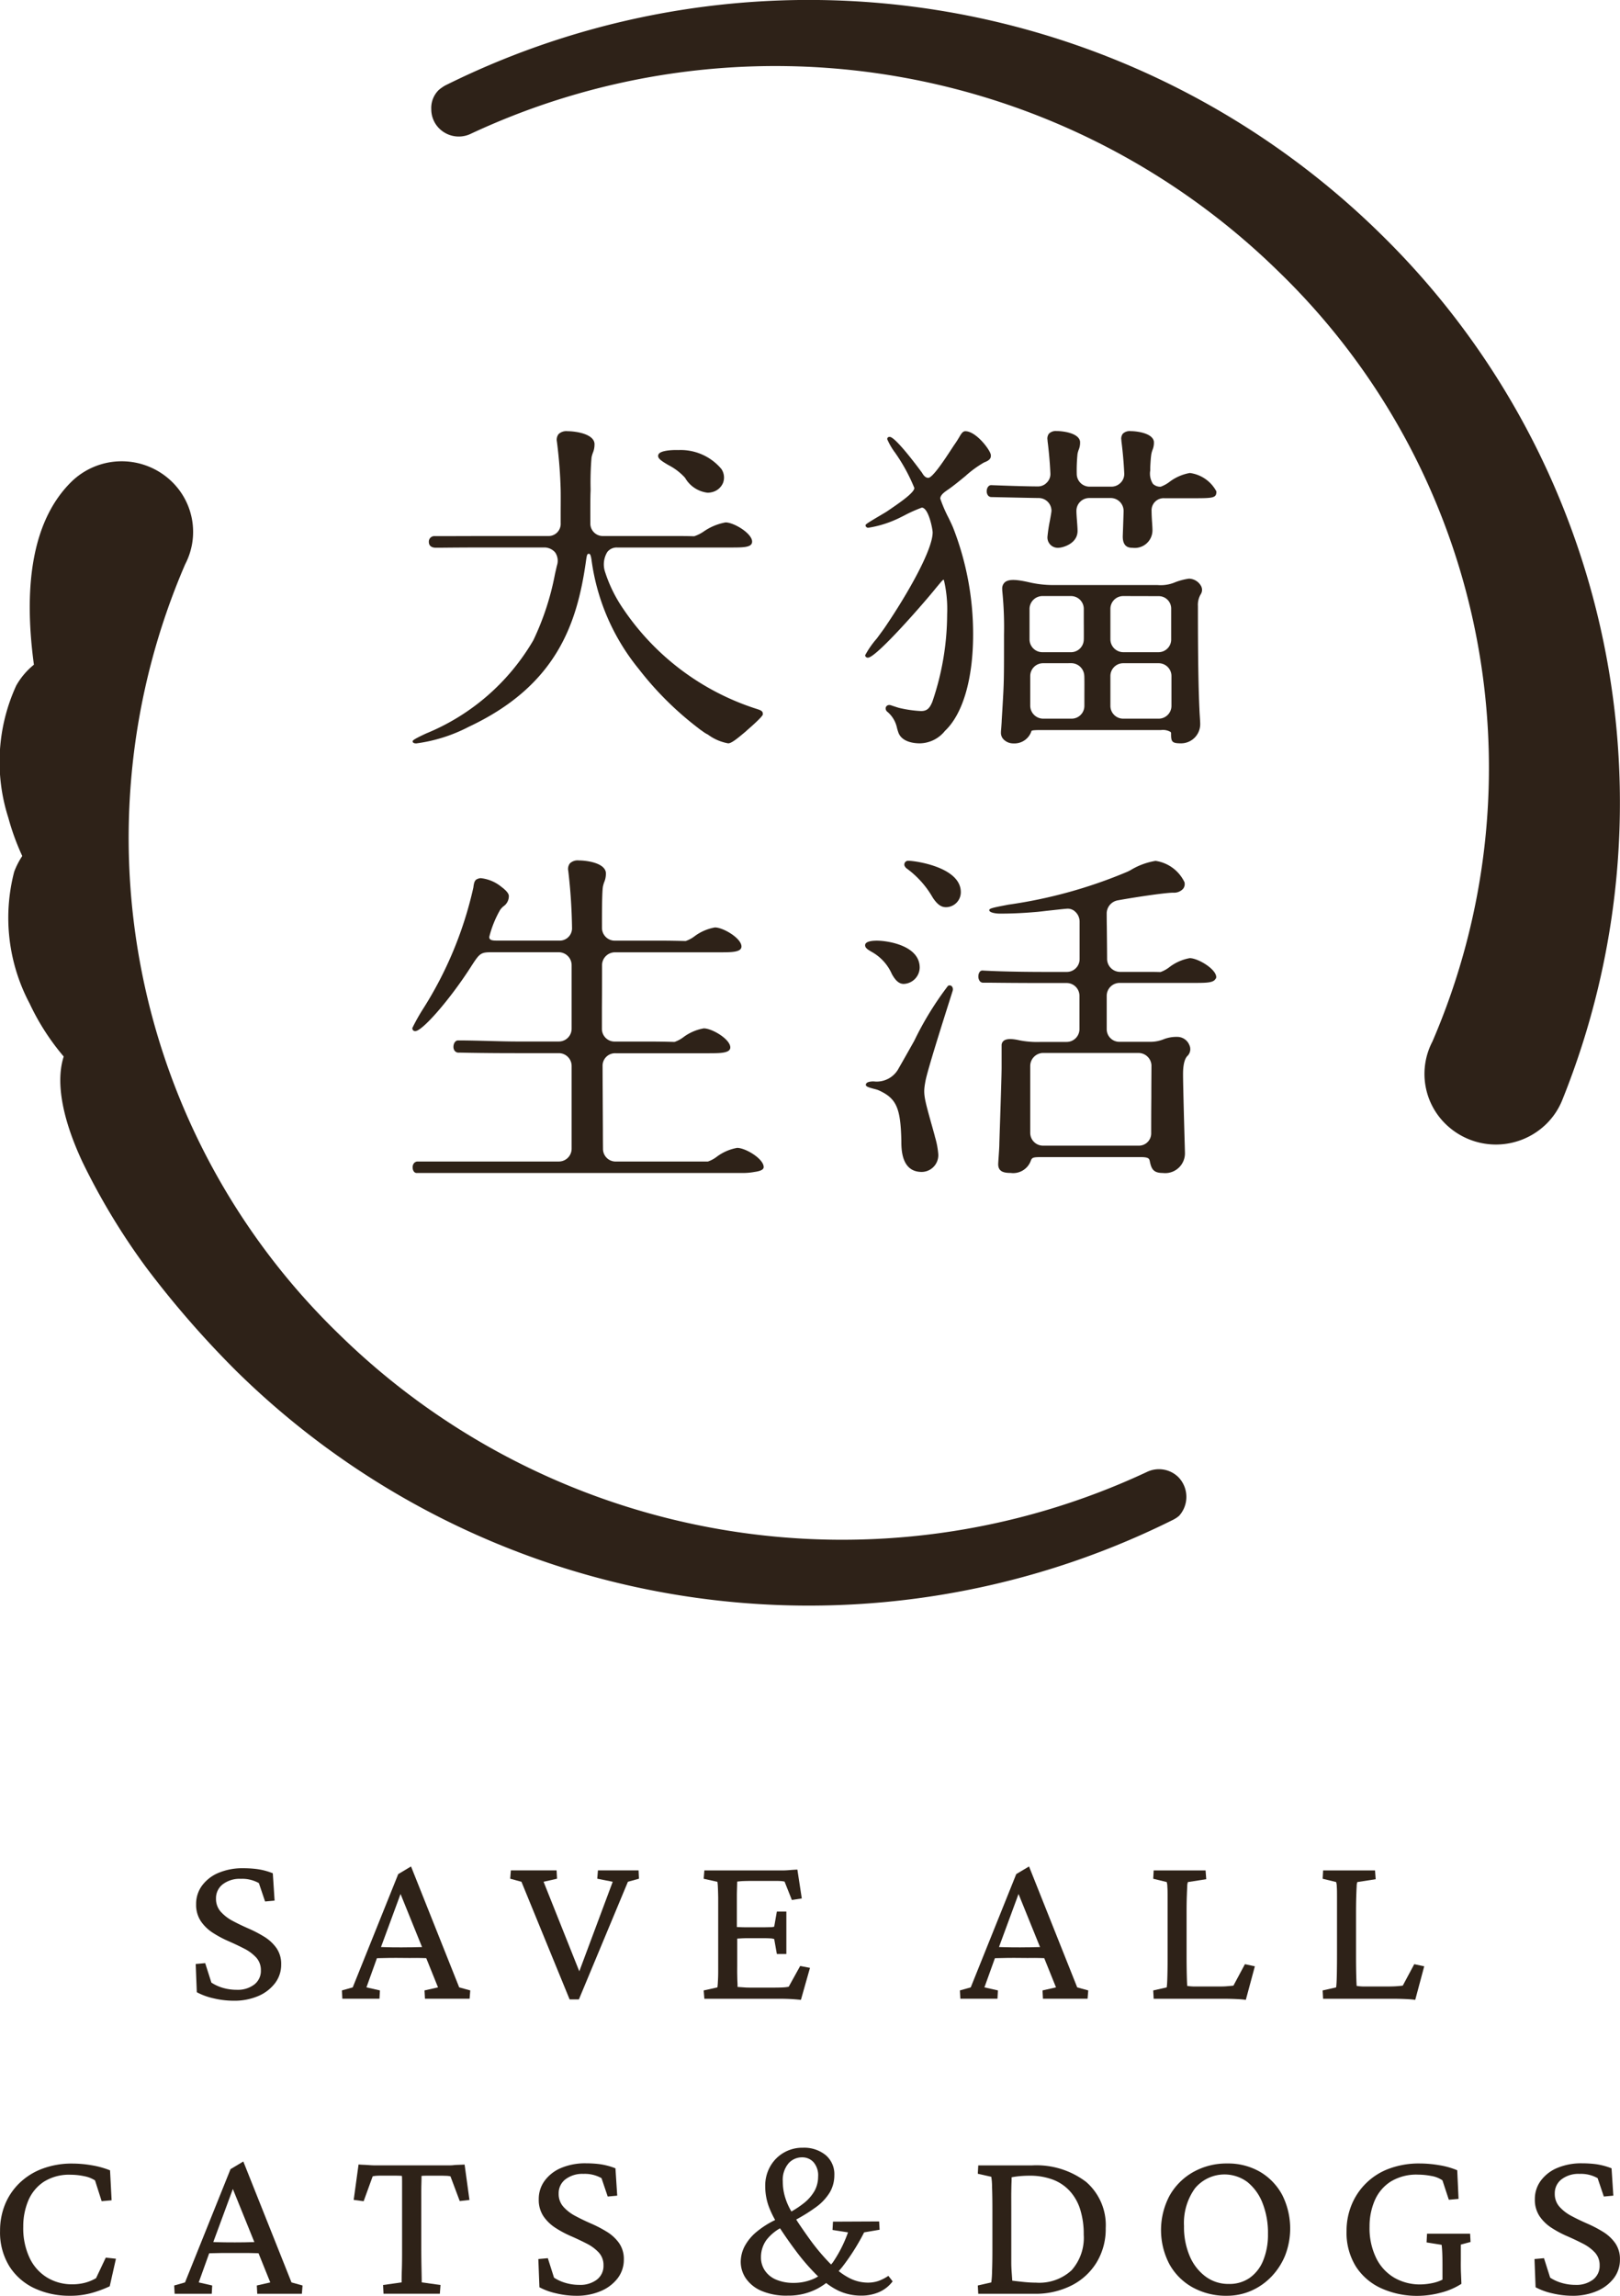 <svg id="グループ_28977" data-name="グループ 28977" xmlns="http://www.w3.org/2000/svg" width="76" height="107.666" viewBox="0 0 76 107.666">
  <g id="グループ_28646" data-name="グループ 28646" transform="translate(0 87.532)">
    <g id="グループ_28644" data-name="グループ 28644" transform="translate(9.181 0)">
      <path id="パス_50003" data-name="パス 50003" d="M380.69,228.021a4.072,4.072,0,0,1-.933-.112,3.026,3.026,0,0,1-.788-.287l-.052-1.323.445-.041.291.913a2,2,0,0,0,.554.251,2.306,2.306,0,0,0,.638.087,1.276,1.276,0,0,0,.818-.246.8.8,0,0,0,.311-.666.866.866,0,0,0-.217-.6,1.975,1.975,0,0,0-.565-.42c-.232-.12-.477-.236-.736-.349a5.078,5.078,0,0,1-.731-.39,1.961,1.961,0,0,1-.565-.544,1.382,1.382,0,0,1-.223-.805,1.437,1.437,0,0,1,.285-.877,1.84,1.84,0,0,1,.783-.595,2.9,2.9,0,0,1,1.14-.21,5.213,5.213,0,0,1,.524.026,3.132,3.132,0,0,1,.472.082,3.083,3.083,0,0,1,.393.129l.084,1.282-.446.041-.291-.862a1.591,1.591,0,0,0-.85-.2,1.3,1.3,0,0,0-.845.256.817.817,0,0,0-.316.666.9.9,0,0,0,.223.621,2,2,0,0,0,.569.435c.232.124.477.241.736.354a5.835,5.835,0,0,1,.736.384,1.97,1.97,0,0,1,.57.528,1.3,1.3,0,0,1,.223.774,1.419,1.419,0,0,1-.29.877,1.946,1.946,0,0,1-.793.605A2.858,2.858,0,0,1,380.69,228.021Z" transform="translate(-378.917 -221.724)" fill="#2e2218"/>
      <path id="パス_50004" data-name="パス 50004" d="M394.427,227.359l-2.26-5.672-.6.358-2.135,5.313-.508.143.021.39h1.742l.021-.39-.633-.143.492-1.368.56-.012q.337-.005.648,0t.669,0c.145,0,.291.006.437.01l.552,1.37-.633.143.021.39h2.094l.031-.39Zm-2.654-1.877c-.331,0-.611,0-.84-.01l-.175-.006.917-2.488,1.009,2.491-.076,0Q392.26,225.481,391.773,225.481Z" transform="translate(-382.065 -221.687)" fill="#2e2218"/>
      <path id="パス_50005" data-name="パス 50005" d="M406.456,221.957h-1.907l-.031.39.725.143-1.568,4.2-1.676-4.2.632-.143-.021-.39h-2.146l-.031.39.528.143,2.26,5.518h.435l2.3-5.518.518-.143Z" transform="translate(-385.679 -221.772)" fill="#2e2218"/>
      <path id="パス_50006" data-name="パス 50006" d="M418.2,226.42l-.539.974c-.035.007-.079.014-.135.021s-.131.012-.228.015-.221.005-.373.005h-1c-.132,0-.249,0-.353-.01l-.31-.021c0-.047,0-.125-.006-.231s-.007-.228-.01-.369,0-.279,0-.415v-1.252l.171-.01c.107-.007.206-.01.3-.01h.788q.177,0,.3.01a.686.686,0,0,1,.176.031l.124.7h.446v-1.99h-.446l-.124.708a.6.6,0,0,1-.176.025c-.083,0-.183.005-.3.005H415.7c-.09,0-.188,0-.3-.005l-.171-.008v-.971c0-.164,0-.328,0-.492s.007-.309.01-.436.006-.2.006-.231c.1-.013.2-.022.3-.025s.216-.006.347-.006h1.171c.076,0,.149,0,.218.006a1.048,1.048,0,0,1,.186.025l.342.862.466-.072-.207-1.353q-.2.009-.378.025c-.121.01-.237.015-.348.015h-3.638l-.031.39.643.143a1.8,1.8,0,0,1,.021.226q.01.185.016.509c0,.215,0,.476,0,.784v1.928c0,.3,0,.557,0,.769s-.009.38-.016.5a2.253,2.253,0,0,1-.021.236l-.643.143.031.39h3.555q.208,0,.441.01c.156.007.333.021.534.041l.425-1.5Z" transform="translate(-389.841 -221.753)" fill="#2e2218"/>
      <path id="パス_50007" data-name="パス 50007" d="M436.7,227.359l-2.26-5.672-.6.358-2.135,5.313-.508.143.021.39h1.742l.02-.39-.633-.143.492-1.368.56-.012q.337-.005.648,0t.669,0c.145,0,.291.006.437.01l.552,1.37-.632.143.02.39h2.094l.031-.39Zm-2.654-1.877q-.5,0-.84-.01l-.176-.006.917-2.488,1.009,2.491-.077,0Q434.53,225.481,434.043,225.481Z" transform="translate(-395.345 -221.687)" fill="#2e2218"/>
      <path id="パス_50008" data-name="パス 50008" d="M448.764,228.028c-.1-.014-.206-.024-.327-.031s-.24-.012-.357-.015-.225-.005-.322-.005h-3.317l-.021-.39.632-.143a2.138,2.138,0,0,0,.021-.231q.01-.179.016-.508t.005-.769v-2.708c0-.211,0-.379-.011-.5a.78.78,0,0,0-.031-.225l-.632-.154.021-.39h2.435l.031.411-.86.134a.552.552,0,0,0-.031.2q-.01.17-.021.492t-.01.816v1.928q0,.534.01.928t.021.508a2.787,2.787,0,0,0,.3.026c.1,0,.219,0,.358,0h.777c.159,0,.293,0,.4-.01s.221-.016.332-.031l.539-1.006.466.1Z" transform="translate(-399.499 -221.772)" fill="#2e2218"/>
      <path id="パス_50009" data-name="パス 50009" d="M460.36,228.028c-.1-.014-.206-.024-.326-.031s-.241-.012-.358-.015-.225-.005-.322-.005h-3.317l-.021-.39.632-.143c.007-.034.014-.111.021-.231s.012-.289.015-.508.006-.475.006-.769v-2.708c0-.211,0-.379-.01-.5a.807.807,0,0,0-.031-.225l-.632-.154.021-.39h2.435l.031.411-.86.134a.559.559,0,0,0-.031.2q-.011.17-.021.492t-.01.816v1.928q0,.534.01.928t.021.508a2.776,2.776,0,0,0,.295.026c.1,0,.22,0,.358,0h.777q.239,0,.4-.01c.11-.007.221-.016.332-.031l.539-1.006.467.1Z" transform="translate(-403.147 -221.772)" fill="#2e2218"/>
    </g>
    <g id="グループ_28645" data-name="グループ 28645" transform="translate(0 13.19)">
      <path id="パス_50010" data-name="パス 50010" d="M368.8,248.214a3.861,3.861,0,0,1-1.643-.343,2.792,2.792,0,0,1-1.187-1.025,3.025,3.025,0,0,1-.445-1.688,3.234,3.234,0,0,1,.228-1.215,2.94,2.94,0,0,1,.668-1,3.093,3.093,0,0,1,1.073-.682,3.928,3.928,0,0,1,1.441-.247,5.383,5.383,0,0,1,.9.082,4.1,4.1,0,0,1,.85.236l.073,1.405-.467.041-.311-.974a1.415,1.415,0,0,0-.517-.2,3.06,3.06,0,0,0-.622-.066,2.216,2.216,0,0,0-1.269.333,1.975,1.975,0,0,0-.726.887,3.109,3.109,0,0,0-.233,1.22,3.249,3.249,0,0,0,.306,1.477,2.147,2.147,0,0,0,.829.914,2.239,2.239,0,0,0,1.156.307,2.345,2.345,0,0,0,.6-.071,2.1,2.1,0,0,0,.524-.216l.456-.964.477.052-.291,1.292a5.293,5.293,0,0,1-.844.313A3.672,3.672,0,0,1,368.8,248.214Z" transform="translate(-365.522 -241.27)" fill="#2e2218"/>
      <path id="パス_50011" data-name="パス 50011" d="M382.948,247.546l-2.26-5.671-.6.358-2.135,5.313-.508.144.021.39h1.741l.021-.39-.632-.144.491-1.367.56-.012q.337,0,.648,0t.668,0l.438.01.552,1.369-.632.144.02.39h2.094l.031-.39Zm-2.653-1.877q-.5,0-.84-.01l-.176-.006.918-2.489,1.009,2.492-.077,0Q380.781,245.669,380.295,245.669Z" transform="translate(-369.273 -241.228)" fill="#2e2218"/>
      <path id="パス_50012" data-name="パス 50012" d="M394.925,242.084l.228,1.661-.456.051-.435-1.159a1.067,1.067,0,0,0-.192-.025c-.073,0-.136-.005-.192-.005h-.653c-.117,0-.225,0-.321.01,0,.055,0,.183-.006.385s-.005.435-.005.7v2.154q0,.647.011,1.124c.006.317.01.528.01.63l.881.123-.031.411h-2.643l-.021-.411.871-.123c0-.1,0-.313.011-.63s.01-.693.01-1.124V243c0-.2,0-.33-.01-.385-.09-.007-.194-.01-.311-.01h-.684c-.055,0-.116,0-.182.005a1.276,1.276,0,0,0-.192.025l-.424,1.169-.467-.062.228-1.661c.076.007.157.012.243.015s.173.009.259.015.171.011.254.011h3.457c.086,0,.171,0,.254-.011s.168-.011.254-.015S394.842,242.091,394.925,242.084Z" transform="translate(-373.129 -241.294)" fill="#2e2218"/>
      <path id="パス_50013" data-name="パス 50013" d="M404.128,248.209a4.028,4.028,0,0,1-.933-.113,3.057,3.057,0,0,1-.788-.286l-.051-1.323.446-.041.29.914a1.984,1.984,0,0,0,.555.25,2.286,2.286,0,0,0,.637.088,1.284,1.284,0,0,0,.819-.246.806.806,0,0,0,.31-.666.861.861,0,0,0-.217-.6,1.977,1.977,0,0,0-.565-.421q-.347-.179-.736-.349a5.005,5.005,0,0,1-.731-.389,1.982,1.982,0,0,1-.565-.543,1.383,1.383,0,0,1-.223-.805,1.432,1.432,0,0,1,.286-.877,1.842,1.842,0,0,1,.782-.595,2.9,2.9,0,0,1,1.141-.21c.179,0,.354.009.523.025a3.157,3.157,0,0,1,.866.21l.083,1.282-.446.041-.291-.862a1.59,1.59,0,0,0-.85-.2,1.3,1.3,0,0,0-.844.256.818.818,0,0,0-.316.667.9.9,0,0,0,.223.621,1.992,1.992,0,0,0,.57.435c.231.124.476.241.735.354a5.749,5.749,0,0,1,.736.384,1.95,1.95,0,0,1,.57.528,1.3,1.3,0,0,1,.223.775,1.42,1.42,0,0,1-.291.877,1.938,1.938,0,0,1-.793.6A2.847,2.847,0,0,1,404.128,248.209Z" transform="translate(-377.101 -241.265)" fill="#2e2218"/>
      <path id="パス_50014" data-name="パス 50014" d="M423.127,246.941a2.093,2.093,0,0,1-.471.241,1.532,1.532,0,0,1-.5.077,1.91,1.91,0,0,1-.871-.221,3,3,0,0,1-.489-.321c.053-.06.106-.117.157-.18a10.191,10.191,0,0,0,1.037-1.636l.725-.123-.021-.389-2.166.01-.021.39.726.113a6.066,6.066,0,0,1-.71,1.405c-.026.036-.053.066-.08.1-.016-.017-.033-.027-.049-.044a10.076,10.076,0,0,1-.975-1.164q-.3-.42-.534-.77c-.029-.045-.054-.086-.082-.13a7.952,7.952,0,0,0,.9-.561,2.4,2.4,0,0,0,.689-.734,1.594,1.594,0,0,0,.2-.779,1.172,1.172,0,0,0-.409-.949,1.6,1.6,0,0,0-1.062-.344,1.721,1.721,0,0,0-1.544.888,1.819,1.819,0,0,0-.228.907,2.791,2.791,0,0,0,.161.945,4.5,4.5,0,0,0,.305.65,4.25,4.25,0,0,0-.844.533,2.278,2.278,0,0,0-.6.723,1.624,1.624,0,0,0-.171.7,1.385,1.385,0,0,0,.239.779,1.692,1.692,0,0,0,.726.585,2.973,2.973,0,0,0,1.244.226,2.91,2.91,0,0,0,1.4-.333,3.141,3.141,0,0,0,.4-.258,3.217,3.217,0,0,0,.578.361,2.485,2.485,0,0,0,1.058.23,2.068,2.068,0,0,0,.855-.169,1.59,1.59,0,0,0,.627-.5Zm-4.69-5.271a.846.846,0,0,1,.648-.287.707.707,0,0,1,.529.226.941.941,0,0,1,.217.677,1.4,1.4,0,0,1-.16.657,2.009,2.009,0,0,1-.524.6,4.429,4.429,0,0,1-.57.38c-.029-.053-.062-.108-.088-.159a2.971,2.971,0,0,1-.238-.621,2.566,2.566,0,0,1-.078-.636A1.2,1.2,0,0,1,418.438,241.67Zm1.249,5.38a2.3,2.3,0,0,1-1.016.221,2.032,2.032,0,0,1-.8-.149,1.189,1.189,0,0,1-.534-.426,1.089,1.089,0,0,1-.186-.625,1.372,1.372,0,0,1,.259-.816,2.155,2.155,0,0,1,.635-.544c.2.306.434.646.722,1.031a10.112,10.112,0,0,0,1.027,1.189c.013.014.027.022.041.035C419.783,246.995,419.735,247.026,419.687,247.05Z" transform="translate(-381.45 -240.931)" fill="#2e2218"/>
      <path id="パス_50015" data-name="パス 50015" d="M432.445,242.144h2.508a3.842,3.842,0,0,1,2.555.775,2.682,2.682,0,0,1,.917,2.169,3.016,3.016,0,0,1-.424,1.6,2.918,2.918,0,0,1-1.182,1.087,3.75,3.75,0,0,1-1.741.39h-2.633l-.021-.39.633-.144a4.227,4.227,0,0,0,.036-.523c.011-.287.016-.615.016-.984v-1.929q0-.615-.016-1.035a3.1,3.1,0,0,0-.036-.483l-.633-.143Zm1.565.554c0,.069,0,.155-.005.261s-.007.255-.01.446,0,.455,0,.79v1.929c0,.2,0,.4,0,.579s.01.343.021.487.019.263.025.359q.332.041.6.067t.513.026a2.239,2.239,0,0,0,1.669-.58,2.294,2.294,0,0,0,.57-1.676,3.833,3.833,0,0,0-.166-1.18,2.3,2.3,0,0,0-.493-.867,2.067,2.067,0,0,0-.8-.533,3.059,3.059,0,0,0-1.093-.18c-.125,0-.256.005-.394.016A4.054,4.054,0,0,0,434.01,242.7Z" transform="translate(-386.552 -241.313)" fill="#2e2218"/>
      <path id="パス_50016" data-name="パス 50016" d="M448.05,248.214a3.23,3.23,0,0,1-1.6-.39,2.791,2.791,0,0,1-1.093-1.086,3.447,3.447,0,0,1,0-3.21,2.9,2.9,0,0,1,1.109-1.113,3.176,3.176,0,0,1,1.6-.405,2.982,2.982,0,0,1,1.535.389,2.779,2.779,0,0,1,1.041,1.077,3.5,3.5,0,0,1,.14,2.851,3.145,3.145,0,0,1-.653,1,2.958,2.958,0,0,1-.949.657A2.834,2.834,0,0,1,448.05,248.214Zm.093-.554a1.658,1.658,0,0,0,.98-.287,1.831,1.831,0,0,0,.632-.816,3.194,3.194,0,0,0,.223-1.245,3.787,3.787,0,0,0-.259-1.456,2.354,2.354,0,0,0-.71-.979,1.8,1.8,0,0,0-2.457.3,2.783,2.783,0,0,0-.513,1.768,3.45,3.45,0,0,0,.269,1.411,2.31,2.31,0,0,0,.746.959A1.792,1.792,0,0,0,448.143,247.66Z" transform="translate(-390.493 -241.27)" fill="#2e2218"/>
      <path id="パス_50017" data-name="パス 50017" d="M463.014,246.532v-.718l.456-.123-.021-.389h-2.021l-.021.41.705.113c.014.088.023.219.031.389s.01.369.01.595v.648a1.813,1.813,0,0,1-.389.143,2.956,2.956,0,0,1-.648.082,2.4,2.4,0,0,1-1.213-.308,2.175,2.175,0,0,1-.855-.918,3.186,3.186,0,0,1-.316-1.483,3.05,3.05,0,0,1,.239-1.22,1.981,1.981,0,0,1,.741-.887,2.308,2.308,0,0,1,1.3-.333,3.361,3.361,0,0,1,.611.061,1.292,1.292,0,0,1,.528.206l.3.912.456-.041-.062-1.343a3.662,3.662,0,0,0-.834-.236,5.532,5.532,0,0,0-.917-.082,4,4,0,0,0-1.456.247,3.021,3.021,0,0,0-1.752,1.7,3.182,3.182,0,0,0-.233,1.215,3,3,0,0,0,.445,1.682,2.781,2.781,0,0,0,1.208,1.021,4.076,4.076,0,0,0,1.694.343,4.243,4.243,0,0,0,1.073-.149,3.227,3.227,0,0,0,.968-.415q-.01-.266-.021-.513T463.014,246.532Z" transform="translate(-394.481 -241.27)" fill="#2e2218"/>
      <path id="パス_50018" data-name="パス 50018" d="M472.288,248.209a4.03,4.03,0,0,1-.933-.113,3.059,3.059,0,0,1-.788-.286l-.051-1.323.445-.041.29.914a1.981,1.981,0,0,0,.554.25,2.286,2.286,0,0,0,.637.088,1.284,1.284,0,0,0,.819-.246.805.805,0,0,0,.31-.666.862.862,0,0,0-.217-.6,1.979,1.979,0,0,0-.565-.421q-.347-.179-.736-.349a5.005,5.005,0,0,1-.731-.389,1.979,1.979,0,0,1-.565-.543,1.383,1.383,0,0,1-.224-.805,1.433,1.433,0,0,1,.286-.877,1.843,1.843,0,0,1,.782-.595,2.9,2.9,0,0,1,1.141-.21c.179,0,.354.009.523.025a3.158,3.158,0,0,1,.866.21l.083,1.282-.446.041-.291-.862a1.59,1.59,0,0,0-.85-.2,1.3,1.3,0,0,0-.844.256.818.818,0,0,0-.316.667.9.9,0,0,0,.223.621,1.992,1.992,0,0,0,.57.435c.231.124.476.241.735.354a5.749,5.749,0,0,1,.736.384,1.95,1.95,0,0,1,.57.528,1.3,1.3,0,0,1,.223.775,1.419,1.419,0,0,1-.291.877,1.937,1.937,0,0,1-.793.6A2.846,2.846,0,0,1,472.288,248.209Z" transform="translate(-398.527 -241.265)" fill="#2e2218"/>
    </g>
  </g>
  <g id="グループ_28661" data-name="グループ 28661" transform="translate(0 0)">
    <g id="グループ_28659" data-name="グループ 28659" transform="translate(19.345 20.218)">
      <g id="グループ_28647" data-name="グループ 28647" transform="translate(26.947)">
        <path id="パス_50019" data-name="パス 50019" d="M439.881,128.975c-.125,0-.457,0-.457-.525,0-.029.008-.234.016-.472.011-.315.023-.672.023-.737a.605.605,0,0,0-.6-.6h-1.013a.6.6,0,0,0-.6.6c0,.133.014.311.027.483s.026.337.026.461c0,.6-.7.79-.9.79a.483.483,0,0,1-.511-.525,7.271,7.271,0,0,1,.113-.748c.036-.2.074-.415.074-.461a.6.6,0,0,0-.6-.6c-.116,0-.973-.018-1.6-.032l-.617-.013a.2.2,0,0,1-.17-.091.324.324,0,0,1-.051-.182c0-.139.075-.286.212-.286l.156.006c.389.014,1.42.054,2.064.054a.569.569,0,0,0,.394-.185.562.562,0,0,0,.162-.413c-.035-.761-.11-1.347-.134-1.539l0-.035a.377.377,0,0,1,.069-.306.46.46,0,0,1,.361-.119c.283,0,1.031.088,1.095.487a.868.868,0,0,1-.067.4,1.306,1.306,0,0,0-.051.179,7.577,7.577,0,0,0-.037.942.6.6,0,0,0,.6.6h1.029a.6.6,0,0,0,.435-.189.574.574,0,0,0,.165-.411v-.01c-.035-.756-.11-1.341-.134-1.533l0-.036a.377.377,0,0,1,.069-.306.46.46,0,0,1,.36-.119c.283,0,1.031.088,1.095.487a.877.877,0,0,1-.067.4,1.289,1.289,0,0,0-.051.179c-.027.158-.044.437-.053.644,0,.025,0,.047,0,.071l0,.064a.881.881,0,0,0,.127.628.492.492,0,0,0,.366.133,1.563,1.563,0,0,0,.393-.213,2.217,2.217,0,0,1,.972-.43,1.651,1.651,0,0,1,1.227.831.062.062,0,0,1,.017.042v.019a.035.035,0,0,1,0,.012.044.044,0,0,1,0,.018c-.02.261-.22.261-1.15.261h-1.289a.566.566,0,0,0-.6.6c0,.138.009.332.022.52.01.143.019.278.019.373A.828.828,0,0,1,439.881,128.975Z" transform="translate(-433.043 -123.503)" fill="#2e2218"/>
      </g>
      <g id="グループ_28648" data-name="グループ 28648" transform="translate(27.611 6.918)">
        <path id="パス_50020" data-name="パス 50020" d="M442.469,141.321c-.436,0-.474-.074-.474-.45a.1.1,0,0,0-.025-.085.712.712,0,0,0-.448-.088h-5.273l-.366,0c-.217,0-.43.006-.437.045a.839.839,0,0,1-.848.581.639.639,0,0,1-.461-.188.443.443,0,0,1-.123-.337c0-.062.01-.137.015-.213.01-.141.021-.287.021-.35l.03-.489c.078-1.324.078-1.324.078-3.515a17.16,17.16,0,0,0-.084-2.09l0-.056a.386.386,0,0,1,.132-.326c.173-.137.507-.135,1.121.006a5.02,5.02,0,0,0,1.064.131h4.966a1.734,1.734,0,0,0,.769-.106,2.86,2.86,0,0,1,.707-.193h.013a.665.665,0,0,1,.555.344.374.374,0,0,1-.011.382.97.97,0,0,0-.135.559c0,.925,0,3.38.071,4.836,0,.051.009.2.018.339s.018.291.018.342A.9.9,0,0,1,442.469,141.321Zm-2.72-3.757a.6.6,0,0,0-.6.6v1.4a.6.6,0,0,0,.6.6h1.672a.6.6,0,0,0,.592-.6v-1.4a.6.6,0,0,0-.6-.6Zm-3.761,0a.6.6,0,0,0-.6.6v1.4a.612.612,0,0,0,.6.6h1.34a.6.6,0,0,0,.6-.6c0-.065,0-.171,0-.3,0-.394.006-1.053-.006-1.126a.614.614,0,0,0-.6-.576Zm3.761-3.15a.6.6,0,0,0-.6.6v1.432a.607.607,0,0,0,.6.6H441.4a.594.594,0,0,0,.6-.616c0-.063,0-.354,0-.661,0-.324,0-.692,0-.751a.583.583,0,0,0-.6-.6Zm-3.794,0a.606.606,0,0,0-.6.6v1.432a.6.6,0,0,0,.6.6h1.372a.6.6,0,0,0,.573-.6c.006-.084,0-.636,0-1.039,0-.175,0-.323,0-.393a.6.6,0,0,0-.6-.6Z" transform="translate(-434.012 -133.596)" fill="#2e2218"/>
      </g>
      <g id="グループ_28649" data-name="グループ 28649" transform="translate(21.239)">
        <path id="パス_50021" data-name="パス 50021" d="M427.284,138.146c-.243,0-.826-.048-1-.492a2.443,2.443,0,0,1-.073-.24,1.347,1.347,0,0,0-.43-.731l-.012-.011a.2.2,0,0,1-.087-.178.151.151,0,0,1,.06-.11.182.182,0,0,1,.146-.033c.018,0,.077.023.18.056s.209.069.246.077a5.625,5.625,0,0,0,1.027.148c.295,0,.41-.147.531-.436a12.781,12.781,0,0,0,.694-4.1,5.962,5.962,0,0,0-.154-1.616c-.037-.012-.045-.008-.239.223l-.136.163c-.516.645-2.793,3.261-3.184,3.261a.121.121,0,0,1-.134-.111,4.208,4.208,0,0,1,.544-.782c.164-.223.32-.434.376-.517,1.119-1.646,2.247-3.664,2.247-4.462,0-.156-.193-1.163-.51-1.163a6.656,6.656,0,0,0-.847.381c-.163.081-.3.151-.37.178a5.029,5.029,0,0,1-1.288.384.123.123,0,0,1-.134-.111c0-.045.029-.075.674-.456.16-.095.3-.176.347-.21.566-.385,1.269-.863,1.269-1.088a8.259,8.259,0,0,0-.908-1.661,3.1,3.1,0,0,1-.363-.624c0-.03,0-.111.116-.111.292,0,1.51,1.674,1.522,1.691.048.089.145.23.286.23.206,0,.788-.888,1.067-1.315.077-.117.139-.213.18-.271.084-.118.147-.225.2-.311.1-.174.171-.29.293-.29.5,0,1.156.865,1.193,1.1.027.169-.061.271-.315.365a5.061,5.061,0,0,0-.882.644c-.291.238-.591.485-.851.659-.143.1-.321.231-.321.393a6.479,6.479,0,0,0,.391.907c.1.206.183.385.215.467a13.689,13.689,0,0,1,.934,5c0,2.081-.481,3.728-1.321,4.519A1.539,1.539,0,0,1,427.284,138.146Z" transform="translate(-424.716 -123.503)" fill="#2e2218"/>
      </g>
      <g id="グループ_28654" data-name="グループ 28654" transform="translate(21.239 20.15)">
        <g id="グループ_28650" data-name="グループ 28650" transform="translate(0 3.742)">
          <path id="パス_50022" data-name="パス 50022" d="M426.528,160.393c-.21,0-.382-.145-.559-.47v0a2.191,2.191,0,0,0-.962-1.043c-.168-.1-.289-.174-.289-.3,0-.187.342-.215.546-.215.523,0,2.014.232,2.014,1.262A.78.78,0,0,1,426.528,160.393Z" transform="translate(-424.716 -158.36)" fill="#2e2218"/>
        </g>
        <g id="グループ_28651" data-name="グループ 28651" transform="translate(0.036 5.844)">
          <path id="パス_50023" data-name="パス 50023" d="M427.39,170.176c-.957,0-.957-1.067-.957-1.47-.035-1.542-.234-1.983-1.065-2.359a1.365,1.365,0,0,0-.2-.062c-.277-.074-.4-.114-.4-.194,0-.14.23-.161.367-.161a1.165,1.165,0,0,0,1.179-.624c.219-.38.476-.836.723-1.276a15,15,0,0,1,1.586-2.583.154.154,0,0,1,.162.008.21.21,0,0,1,.062.2h0c0,.014-.032.107-.168.538-.332,1.047-1.021,3.223-1.114,3.72-.113.61-.088.7.338,2.217l.1.362c0,.018.012.047.022.087a3.873,3.873,0,0,1,.141.769A.786.786,0,0,1,427.39,170.176Zm1.414-8.524h0Z" transform="translate(-424.768 -161.427)" fill="#2e2218"/>
        </g>
        <g id="グループ_28652" data-name="グループ 28652" transform="translate(1.843)">
          <path id="パス_50024" data-name="パス 50024" d="M429.365,155.078c-.173,0-.368-.054-.629-.45a4.366,4.366,0,0,0-1.244-1.382s-.088-.088-.088-.151a.178.178,0,0,1,.188-.194c.306,0,2.461.292,2.461,1.47A.7.7,0,0,1,429.365,155.078Z" transform="translate(-427.405 -152.901)" fill="#2e2218"/>
        </g>
        <g id="グループ_28653" data-name="グループ 28653" transform="translate(5.313)">
          <path id="パス_50025" data-name="パス 50025" d="M441.123,167.543c-.473,0-.543-.221-.618-.583-.027-.1-.071-.162-.439-.162h-4.581c-.476,0-.5.017-.566.2a.881.881,0,0,1-.937.543c-.3,0-.582-.05-.582-.41,0-.034.008-.158.019-.315.015-.225.034-.5.034-.611.005-.209.019-.609.034-1.071.033-.991.073-2.224.073-2.537v-.332c0-.3,0-.647,0-.7a.266.266,0,0,1,.1-.222c.125-.1.368-.106.742-.021a4.305,4.305,0,0,0,1.01.075h1.2a.6.6,0,0,0,.6-.6c0-.079,0-.228,0-.416,0-.321,0-.756,0-1.147a.6.6,0,0,0-.6-.6l-1.108,0c-1.129,0-1.973-.009-2.426-.014l-.383,0a.2.2,0,0,1-.175-.1.357.357,0,0,1-.051-.193c0-.139.065-.279.189-.279,1.09.062,2.509.066,2.918.066h1.043a.6.6,0,0,0,.6-.6l0-1.766a.632.632,0,0,0-.2-.454.508.508,0,0,0-.39-.145c-.217.016-.648.067-.963.1-.206.025-.368.043-.417.047-.826.073-1.341.083-1.775.083-.2,0-.493-.049-.493-.161,0-.068.095-.106.72-.224.078-.015.141-.027.174-.034a22.382,22.382,0,0,0,5.6-1.551c.03-.014.072-.036.127-.064a3.268,3.268,0,0,1,1.18-.439,1.787,1.787,0,0,1,1.357,1,.359.359,0,0,1-.067.313.582.582,0,0,1-.46.179c-.4,0-1.9.23-2.583.356a.63.63,0,0,0-.539.6c0,.069,0,.323.006.639.005.513.013,1.217.013,1.528a.611.611,0,0,0,.6.591h1.271c.161,0,.382,0,.633.008a1.477,1.477,0,0,0,.4-.216,2.206,2.206,0,0,1,.973-.436c.382,0,1.222.5,1.243.877v.013h0a.138.138,0,0,1-.047.1c-.1.163-.428.171-.946.171l-3.545,0a.607.607,0,0,0-.6.6c0,.157,0,.706,0,1.11v.453a.592.592,0,0,0,.6.6h1.41a1.665,1.665,0,0,0,.65-.116,1.635,1.635,0,0,1,.635-.116.612.612,0,0,1,.584.389.444.444,0,0,1-.08.493c-.218.2-.218.716-.218.884,0,.482.058,2.577.081,3.366.005.187.008.3.008.309A.927.927,0,0,1,441.123,167.543Zm2.451-9.19h0Zm-8.071,3.561a.612.612,0,0,0-.6.6v3.148a.6.6,0,0,0,.6.6h4.479a.577.577,0,0,0,.595-.6c0-.28,0-.974.007-1.651,0-.646.006-1.278.006-1.52a.61.61,0,0,0-.6-.576Z" transform="translate(-432.468 -152.901)" fill="#2e2218"/>
        </g>
      </g>
      <g id="グループ_28655" data-name="グループ 28655" transform="translate(0 20.15)">
        <path id="パス_50026" data-name="パス 50026" d="M409.192,167.543H393.929c-.123,0-.188-.135-.188-.263a.31.31,0,0,1,.055-.185.223.223,0,0,1,.188-.09c.452,0,1.04,0,1.622,0s1.132,0,1.557,0H400.6a.6.6,0,0,0,.6-.6v-3.881a.6.6,0,0,0-.6-.6h-2.019c-1.356,0-2.284-.019-2.59-.025H395.9a.226.226,0,0,1-.188-.088.308.308,0,0,1-.056-.185c0-.146.081-.3.217-.3.452,0,.95.013,1.431.026.465.012.947.025,1.37.025H400.6a.6.6,0,0,0,.6-.6s0-2.7,0-2.986a.607.607,0,0,0-.6-.6H397.46c-.545,0-.572.042-1.021.739-.964,1.493-2.241,2.96-2.575,2.96a.13.13,0,0,1-.136-.147,9.328,9.328,0,0,1,.463-.833,17.862,17.862,0,0,0,2.4-5.757c.038-.334.1-.394.331-.438a1.835,1.835,0,0,1,.992.416c.147.109.326.268.34.407a.577.577,0,0,1-.253.5.849.849,0,0,0-.158.173,4.966,4.966,0,0,0-.507,1.261c0,.157.132.174.412.174h2.871a.579.579,0,0,0,.6-.564,25.543,25.543,0,0,0-.177-2.711.429.429,0,0,1,.079-.35.529.529,0,0,1,.415-.136c.329,0,1.2.1,1.27.561a1.008,1.008,0,0,1-.078.458,1.451,1.451,0,0,0-.06.21c-.046.272-.045,1.358-.044,1.821v.113a.6.6,0,0,0,.6.6h2.3c.239,0,.623.007,1.026.017a1.469,1.469,0,0,0,.4-.211,2.238,2.238,0,0,1,.973-.426c.391,0,1.245.509,1.245.893,0,.273-.47.273-1.014.273h-4.927a.607.607,0,0,0-.6.6c0,.491,0,1.332-.006,2.008,0,.452,0,.83,0,.978a.594.594,0,0,0,.6.6h1.76c.252,0,.639.006,1.036.017h.01a1.482,1.482,0,0,0,.4-.21,2.238,2.238,0,0,1,.973-.426c.391,0,1.244.51,1.244.893,0,.274-.48.274-1.034.274h-4.358a.585.585,0,0,0-.6.6c0,.341.009,1.923.015,2.969,0,.5.005.871.005.909a.591.591,0,0,0,.6.6h3.515c.215,0,.491,0,.79,0,0,0,0,0,.016,0a1.468,1.468,0,0,0,.4-.212,2.24,2.24,0,0,1,.973-.428c.391,0,1.244.511,1.244.9,0,.15-.236.2-.441.23A2.988,2.988,0,0,1,409.192,167.543Z" transform="translate(-393.728 -152.901)" fill="#2e2218"/>
      </g>
      <g id="グループ_28658" data-name="グループ 28658" transform="translate(0.012)">
        <g id="グループ_28656" data-name="グループ 28656" transform="translate(11.518 0.889)">
          <path id="パス_50027" data-name="パス 50027" d="M412.868,126.8a1.406,1.406,0,0,1-1.054-.7h0a2.711,2.711,0,0,0-.772-.591c-.256-.151-.458-.271-.488-.4a.162.162,0,0,1,.029-.13c.1-.142.534-.191.918-.179a2.494,2.494,0,0,1,2.015.884.711.711,0,0,1,.079.658.745.745,0,0,1-.5.428A.879.879,0,0,1,412.868,126.8Z" transform="translate(-410.551 -124.8)" fill="#2e2218"/>
        </g>
        <g id="グループ_28657" data-name="グループ 28657">
          <path id="パス_50028" data-name="パス 50028" d="M408.55,138.146a2.252,2.252,0,0,1-.945-.407l-.017-.01a1.477,1.477,0,0,1-.253-.16,2.056,2.056,0,0,1-.193-.142l0,0a15.075,15.075,0,0,1-2.79-2.773,10.224,10.224,0,0,1-2.215-5.128l-.013-.074c0-.006,0-.019-.008-.034-.018-.081-.04-.16-.091-.16-.085,0-.1,0-.153.391-.411,2.863-1.36,5.779-5.483,7.717a7.417,7.417,0,0,1-2.471.783c-.148,0-.17-.06-.17-.095s0-.079.634-.372a10.362,10.362,0,0,0,5.026-4.367,12.625,12.625,0,0,0,1.017-3.109c.034-.148.064-.282.092-.4a.693.693,0,0,0-.084-.614.673.673,0,0,0-.492-.232H397.28c-1.178,0-1.876.008-2.213.011l-.241,0c-.2,0-.318-.1-.318-.269a.258.258,0,0,1,.282-.274h.4c.561,0,1.57-.005,2.178-.005h2.724a.569.569,0,0,0,.6-.6c0-.111,0-.26,0-.431,0-.337.006-.757,0-1.125a22.164,22.164,0,0,0-.171-2.23l-.006-.044a.433.433,0,0,1,.079-.35.527.527,0,0,1,.415-.136c.328,0,1.2.1,1.269.562a1.009,1.009,0,0,1-.078.458,1.543,1.543,0,0,0-.06.21,14.035,14.035,0,0,0-.044,1.458v.112c-.008.125-.016.485-.012,1.508v.049a.587.587,0,0,0,.6.56h3.472c.191,0,.482,0,.779.01a.059.059,0,0,1,.021,0,1.747,1.747,0,0,0,.435-.215,2.611,2.611,0,0,1,1.038-.434c.39,0,1.244.516,1.244.9,0,.277-.4.277-1.012.277h-5.321a.553.553,0,0,0-.463.215,1.115,1.115,0,0,0-.1.937,6.628,6.628,0,0,0,.861,1.741,11.913,11.913,0,0,0,6.221,4.667h0c.273.086.318.122.318.264,0,.1-.592.617-.71.718l-.11.1C409.012,137.891,408.716,138.146,408.55,138.146Z" transform="translate(-393.746 -123.503)" fill="#2e2218"/>
        </g>
      </g>
    </g>
    <g id="グループ_28660" data-name="グループ 28660">
      <path id="パス_50029" data-name="パス 50029" d="M419.367,172.922a33.725,33.725,0,0,1-37.962-6.463,32.382,32.382,0,0,1-7.195-36.089,3.28,3.28,0,0,0-.613-3.86,3.377,3.377,0,0,0-4.733,0c-1.709,1.69-2.292,4.57-1.751,8.572a3.42,3.42,0,0,0-.829.978,8.575,8.575,0,0,0-.371,6.2,11.384,11.384,0,0,0,.653,1.794,3.609,3.609,0,0,0-.378.738,8.572,8.572,0,0,0,.723,6.178,11.112,11.112,0,0,0,1.6,2.488c-.364,1.122-.123,2.8.878,4.942a31.543,31.543,0,0,0,3.009,4.974,45.479,45.479,0,0,0,4.178,4.8,38.287,38.287,0,0,0,43.961,7.019,1.4,1.4,0,0,0,.3-.195,1.327,1.327,0,0,0-.037-1.818A1.3,1.3,0,0,0,419.367,172.922Z" transform="translate(-365.522 -103.909)" fill="#2e2218"/>
      <path id="パス_50030" data-name="パス 50030" d="M439.606,105.065a38.278,38.278,0,0,0-43.961-7.019,2.2,2.2,0,0,0-.284.2,1.18,1.18,0,0,0-.356.91,1.264,1.264,0,0,0,.379.906,1.3,1.3,0,0,0,1.43.264,33.727,33.727,0,0,1,37.963,6.463,32.384,32.384,0,0,1,7.194,36.09,3.278,3.278,0,0,0,.614,3.86,3.377,3.377,0,0,0,4.733,0,3.289,3.289,0,0,0,.744-1.115A37.3,37.3,0,0,0,439.606,105.065Z" transform="translate(-374.772 -94.031)" fill="#2e2218"/>
    </g>
  </g>
</svg>
